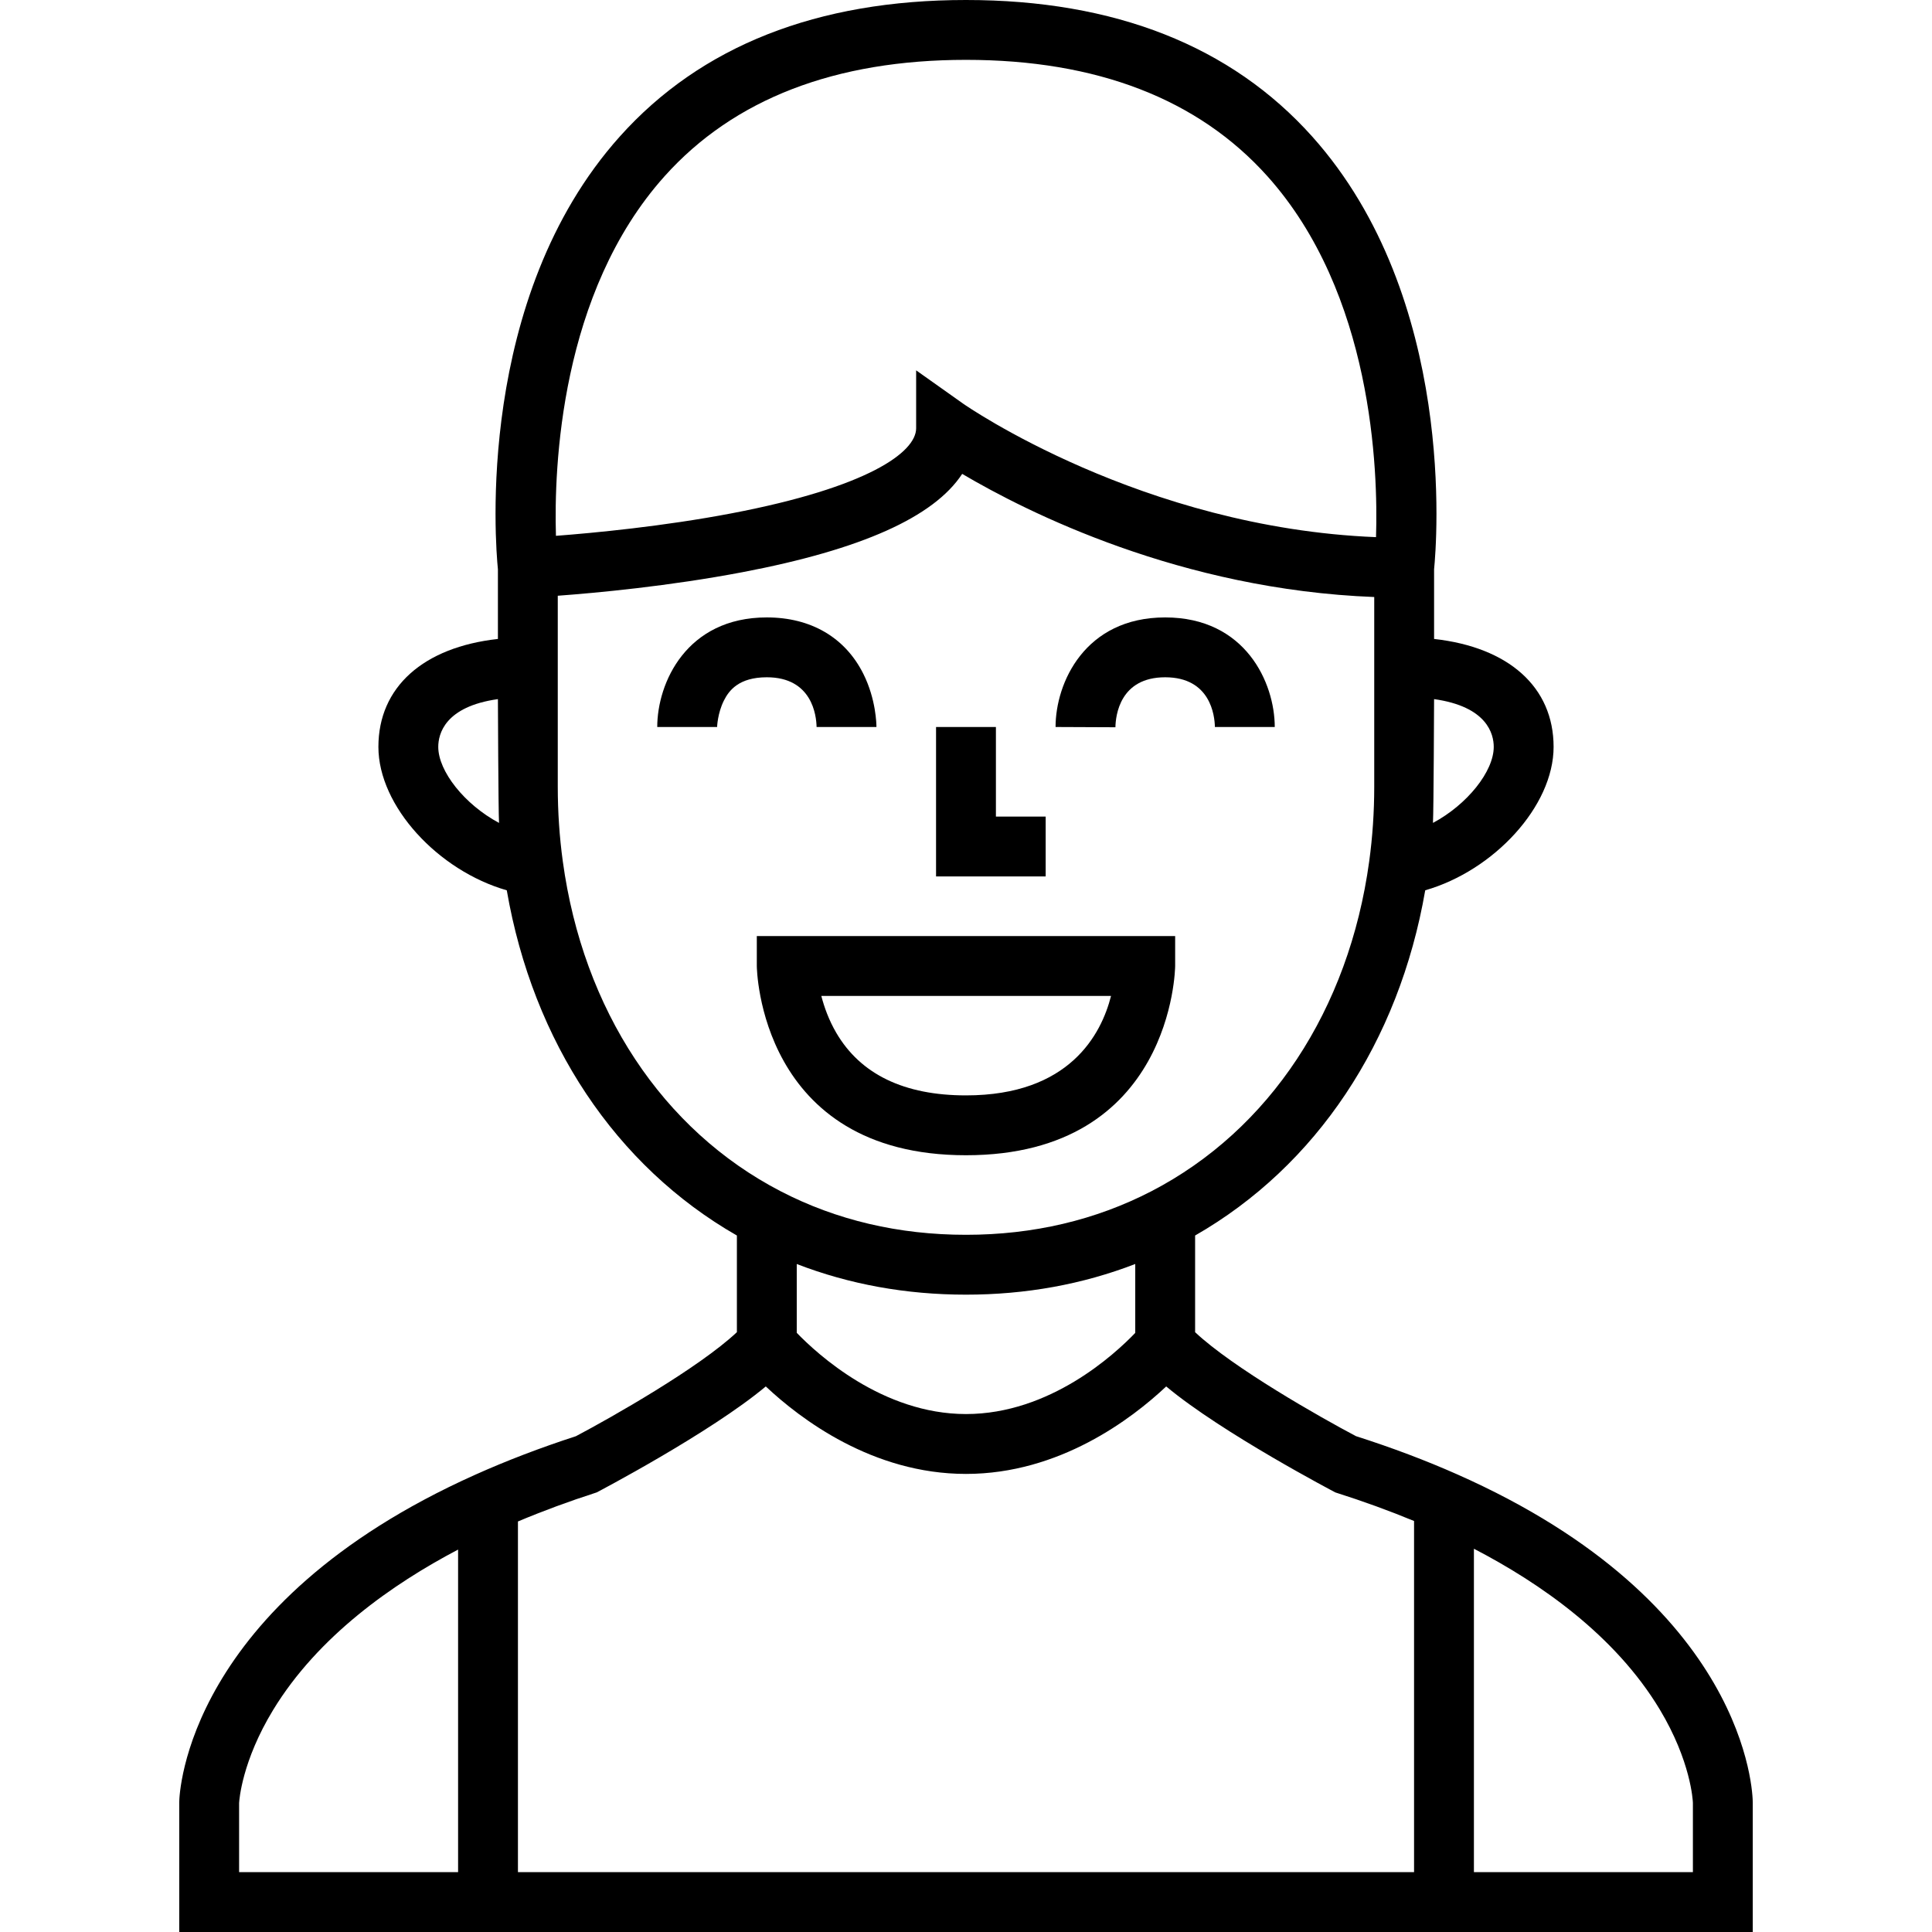 <!DOCTYPE svg PUBLIC "-//W3C//DTD SVG 1.1//EN" "http://www.w3.org/Graphics/SVG/1.1/DTD/svg11.dtd">
<!-- Uploaded to: SVG Repo, www.svgrepo.com, Transformed by: SVG Repo Mixer Tools -->
<svg fill="#000000" height="800px" width="800px" version="1.1" id="Layer_1" xmlns="http://www.w3.org/2000/svg" xmlns:xlink="http://www.w3.org/1999/xlink" viewBox="0 0 512 512" xml:space="preserve">
<g id="SVGRepo_bgCarrier" stroke-width="0"/>
<g id="SVGRepo_tracerCarrier" stroke-linecap="round" stroke-linejoin="round"/>
<g id="SVGRepo_iconCarrier"> <g> <g> <g> <path d="M386.133,390.703c-8.213-3.648-17.218-7.046-26.776-10.102c-9.419-4.966-32.607-18.116-42.641-27.557v-25.619 c32.107-18.392,54.027-51.279,60.985-91.488c18.19-5.217,34.019-22.293,34.019-37.998c0-15.882-11.938-26.423-31.672-28.609 v-18.481c0.668-6.672,6.065-71.804-32.303-114.67C326.257,12.173,295.388,0,255.995,0c-39.389,0-70.255,12.172-91.74,36.175 c-38.369,42.866-32.971,108.001-32.303,114.673v18.482c-19.734,2.186-31.672,12.727-31.672,28.609 c0,15.712,15.843,32.797,34.02,38.002c6.961,40.218,28.88,73.105,60.984,91.485v25.615 c-10.039,9.438-33.248,22.604-42.659,27.568c-9.449,3.068-18.44,6.509-26.731,10.23c-76.621,34.354-78.356,84.576-78.392,86.697 L47.502,512h416.996v-34.363C464.487,475.499,463.364,424.881,386.133,390.703z M380.047,185.273 c14.089,1.981,15.81,9.261,15.81,12.667c0,6.466-6.985,15.266-16.108,20.138C379.936,214.895,380.047,185.273,380.047,185.273z M116.143,197.939c0-3.405,1.722-10.687,15.809-12.665c0,0,0.111,29.626,0.297,32.808 C123.133,213.213,116.143,204.408,116.143,197.939z M121.399,496.137H63.364v-18.313c0.047-0.847,0.783-11.133,9.008-24.65 c11.887-19.538,31.619-33.379,49.027-42.521V496.137z M176.132,46.69c18.345-20.456,45.215-30.828,79.863-30.828 c34.653,0,61.525,10.374,79.872,30.831c27.913,31.124,29.363,77.876,28.792,95.657c-62.094-2.481-108.877-34.995-109.355-35.333 l-12.517-8.873v15.344c0,6.385-12.828,15.658-48.832,22.534c-18.171,3.47-36.551,5.209-46.624,5.977 C146.79,123.952,148.404,77.608,176.132,46.69z M149.147,228.256c-0.884-6.435-1.332-13.085-1.332-19.763v-50.614 c10.25-0.756,29.488-2.537,48.971-6.248c31.431-5.987,50.667-14.567,58.205-26.046c17.237,10.179,57.947,30.666,109.195,32.631 v50.277c0,6.672-0.448,13.321-1.333,19.768c-5.379,39.336-26.416,71.203-57.711,87.426c-14.82,7.664-31.353,11.55-49.146,11.55 c-17.815,0-34.345-3.885-49.13-11.547C175.565,299.474,154.528,267.608,149.147,228.256z M300.853,334.971v18.257 c-5.426,5.664-22.596,21.51-44.858,21.51c-22.11,0-39.396-15.878-44.848-21.527v-18.234c13.938,5.386,28.966,8.121,44.848,8.121 C271.861,343.099,286.893,340.363,300.853,334.971z M374.74,496.139H137.261v-92.934c6.582-2.769,13.579-5.355,20.885-7.708 c0,0,30.019-15.722,44.796-28.076c9.132,8.591,28.289,23.182,53.053,23.182c24.769,0,43.928-14.589,53.062-23.181 c14.775,12.356,44.832,28.087,44.832,28.087c7.352,2.332,14.335,4.872,20.851,7.573V496.139z M448.636,496.138h-58.034v-85.706 c17.542,9.096,37.422,22.931,49.237,42.569c8.268,13.745,8.777,24.189,8.797,24.757V496.138z"/> <path d="M216.403,192.662h15.862c0-0.732-0.097-7.345-3.478-14.102c-4.818-9.632-13.899-14.937-25.571-14.937 c-21.304,0-29.038,17.366-29.038,29.038h15.862c0-0.034,0.106-3.616,1.801-7.007c1.324-2.648,3.943-6.169,11.375-6.169 C215.23,179.486,216.347,189.623,216.403,192.662z"/> <path d="M308.784,179.486c12.006,0,13.12,10.137,13.176,13.176h15.862c0-11.672-7.733-29.038-29.038-29.038 c-21.312,0-29.049,17.366-29.049,29.038l15.862,0.068C295.653,189.623,296.77,179.486,308.784,179.486z"/> <path d="M255.995,306.151c54.799,0,55.433-49.655,55.433-50.156v-7.931h-55.433h-55.433v7.931 C200.562,256.496,201.196,306.151,255.995,306.151z M255.995,263.927v-0.001h38.442c-2.569,10.146-10.972,26.363-38.442,26.363 c-16.383,0-27.95-5.581-34.378-16.59c-1.976-3.386-3.201-6.831-3.96-9.772H255.995z"/> <polygon points="277.113,216.403 263.926,216.403 263.926,192.662 248.064,192.662 248.064,232.265 277.113,232.265 "/> </g> </g> </g> </g>
</svg>